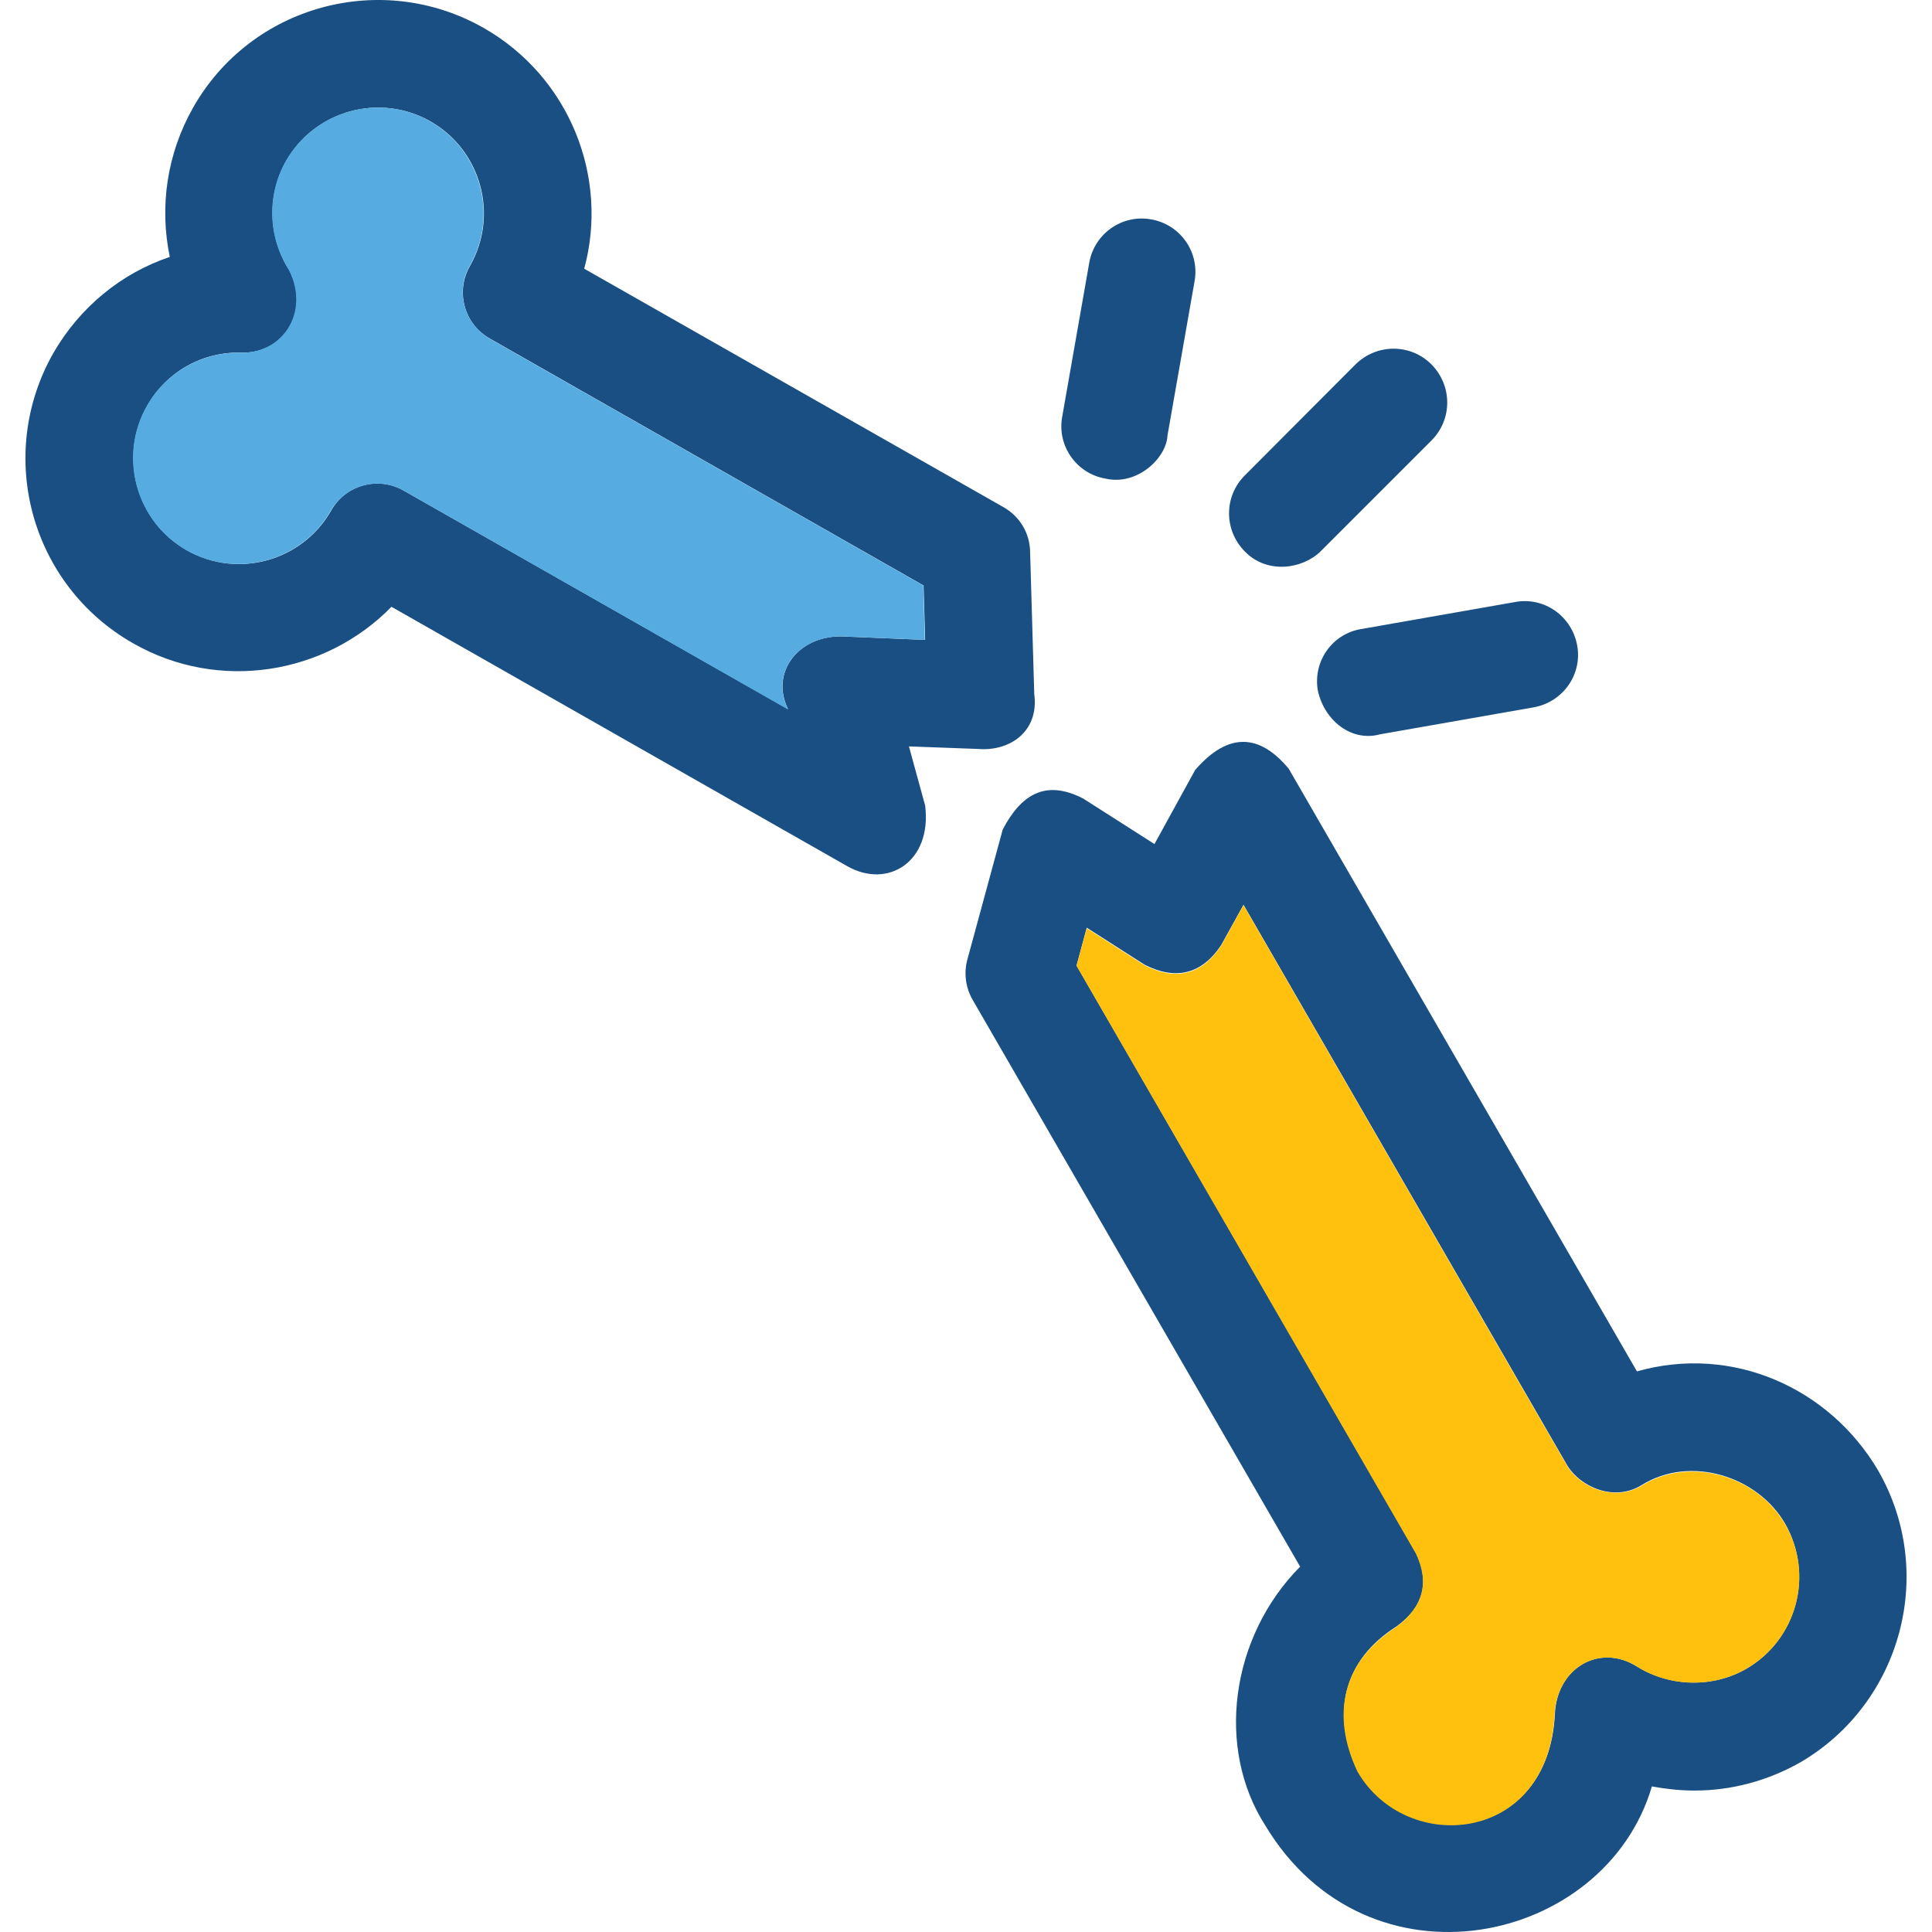 <?xml version="1.0" encoding="iso-8859-1"?>
<!-- Uploaded to: SVG Repo, www.svgrepo.com, Generator: SVG Repo Mixer Tools -->
<svg height="800px" width="800px" version="1.1" id="Layer_1" xmlns="http://www.w3.org/2000/svg" xmlns:xlink="http://www.w3.org/1999/xlink" 
	 viewBox="0 0 392.702 392.702" xml:space="preserve">
<path style="fill:#194F82;" d="M184.752,151.717l14.093,0.517c6.271,0.517,12.412-3.426,11.378-11.184l-0.84-28.897
	c-0.065-3.814-2.133-7.24-5.495-9.115l-85.139-48.42C123.79,36.064,115.838,15.7,98.319,5.68C77.503-6.15,50.998,1.09,39.232,21.906
	c-5.301,9.374-6.853,20.105-4.719,30.319c-9.826,3.297-18.295,10.214-23.661,19.523c-11.83,20.816-4.59,47.192,16.226,59.022
	c17.455,9.956,39.046,6.335,52.493-7.434l92.574,52.687c8.339,4.784,17.325-0.905,15.903-12.283L184.752,151.717z M170.853,129.349
	c-8.792,0-14.287,7.499-10.667,14.804L82.093,99.741c-5.236-3.038-11.895-1.164-14.804,4.073
	c-5.883,10.279-19.006,13.899-29.349,8.016c-10.279-5.883-13.899-19.006-8.016-29.349c3.943-6.982,11.378-11.119,19.394-10.796
	c8.339,0.065,13.77-8.275,9.503-16.743c-4.331-6.723-4.59-15.321-0.646-22.238c5.883-10.279,19.006-13.899,29.349-8.016
	c10.279,5.883,13.899,19.006,8.016,29.349c-3.038,5.236-1.164,11.895,4.073,14.804l88.113,50.166l0.323,11.055L170.853,129.349z"/>
<path style="fill:#56ACE0;" d="M170.853,129.349l17.131,0.711l-0.323-11.055L99.548,68.84c-5.236-3.038-7.046-9.632-4.073-14.804
	c5.883-10.279,2.263-23.467-8.016-29.349s-23.467-2.263-29.349,8.016c-3.943,6.982-3.685,15.451,0.646,22.238
	c4.202,8.404-1.164,16.743-9.503,16.743c-8.016-0.259-15.451,3.879-19.394,10.796c-5.883,10.279-2.263,23.467,8.016,29.35
	c10.279,5.883,23.467,2.263,29.349-8.016c3.038-5.236,9.632-7.046,14.869-4.073l78.093,44.477
	C156.501,136.912,161.996,129.413,170.853,129.349z"/>
<path style="fill:#194F82;" d="M381.729,298.852c-9.891-16.743-29.543-25.6-49.002-20.105L261.94,156.242
	c-5.883-7.046-12.218-7.564-19.006,0.259l-8.275,15.063l-14.481-9.244c-7.758-4.008-12.671-0.711-16.356,6.271l-7.176,26.376
	c-0.776,2.78-0.388,5.818,1.099,8.339l66.521,115.135c-14.222,14.352-17.131,36.913-7.111,52.558
	c20.881,34.844,69.107,24.436,78.61-7.887c2.844,0.517,5.689,0.84,8.663,0.84c7.564,0,14.998-2.004,21.657-5.818
	C386.513,346.108,393.689,319.603,381.729,298.852z M354.966,339.191c-6.788,3.943-15.58,3.685-22.238-0.453
	c-7.499-4.719-16.226,0.129-16.679,9.632c-1.293,26.44-30.19,28.638-40.081,11.572c-5.43-11.507-3.038-22.432,7.887-29.35
	c5.56-4.008,6.723-9.051,4.008-14.933L218.82,196.258l2.069-7.693l11.83,7.564c6.335,3.168,11.507,1.875,15.451-3.943l4.59-8.275
	l65.81,113.972c2.651,4.331,9.503,7.434,15.063,4.008c10.02-6.271,23.725-1.745,29.22,7.822
	C368.735,320.056,365.245,333.244,354.966,339.191z"/>
<path style="fill:#FFC10D;" d="M332.727,338.739c6.659,4.202,15.386,4.396,22.238,0.453c10.279-5.947,13.834-19.071,7.887-29.349
	c-5.495-9.632-19.135-14.093-29.22-7.822c-5.495,3.297-12.412,0.323-15.063-4.008l-65.81-114.036l-4.59,8.339
	c-3.943,5.818-9.115,7.111-15.451,3.943l-11.83-7.564l-2.069,7.628l68.978,119.467c2.78,5.883,1.552,10.796-4.008,14.933
	c-10.925,6.982-13.317,17.842-7.887,29.349c9.826,17.067,38.788,14.869,40.081-11.572
	C316.501,338.868,325.228,334.02,332.727,338.739z"/>
<g>
	<path style="fill:#194F82;" d="M268.469,112.024l22.497-22.497c4.267-4.267,4.267-11.119,0-15.451
		c-4.267-4.267-11.119-4.267-15.451,0l-22.497,22.562c-4.267,4.267-4.267,11.119,0,15.451
		C257.608,116.807,264.849,115.644,268.469,112.024z"/>
	<path style="fill:#194F82;" d="M267.887,140.468c1.422,6.206,6.982,10.343,12.606,8.792l31.289-5.495
		c5.948-1.099,9.891-6.723,8.792-12.606c-1.099-5.947-6.723-9.891-12.606-8.792l-31.289,5.495
		C270.731,128.832,266.788,134.521,267.887,140.468z"/>
	<path style="fill:#194F82;" d="M224.703,97.284c6.465,1.487,12.412-4.202,12.606-8.792l5.495-31.289
		c1.099-5.947-2.909-11.572-8.792-12.606c-5.947-1.099-11.572,2.909-12.606,8.792l-5.495,31.289
		C214.812,90.561,218.756,96.25,224.703,97.284z"/>
</g>
</svg>